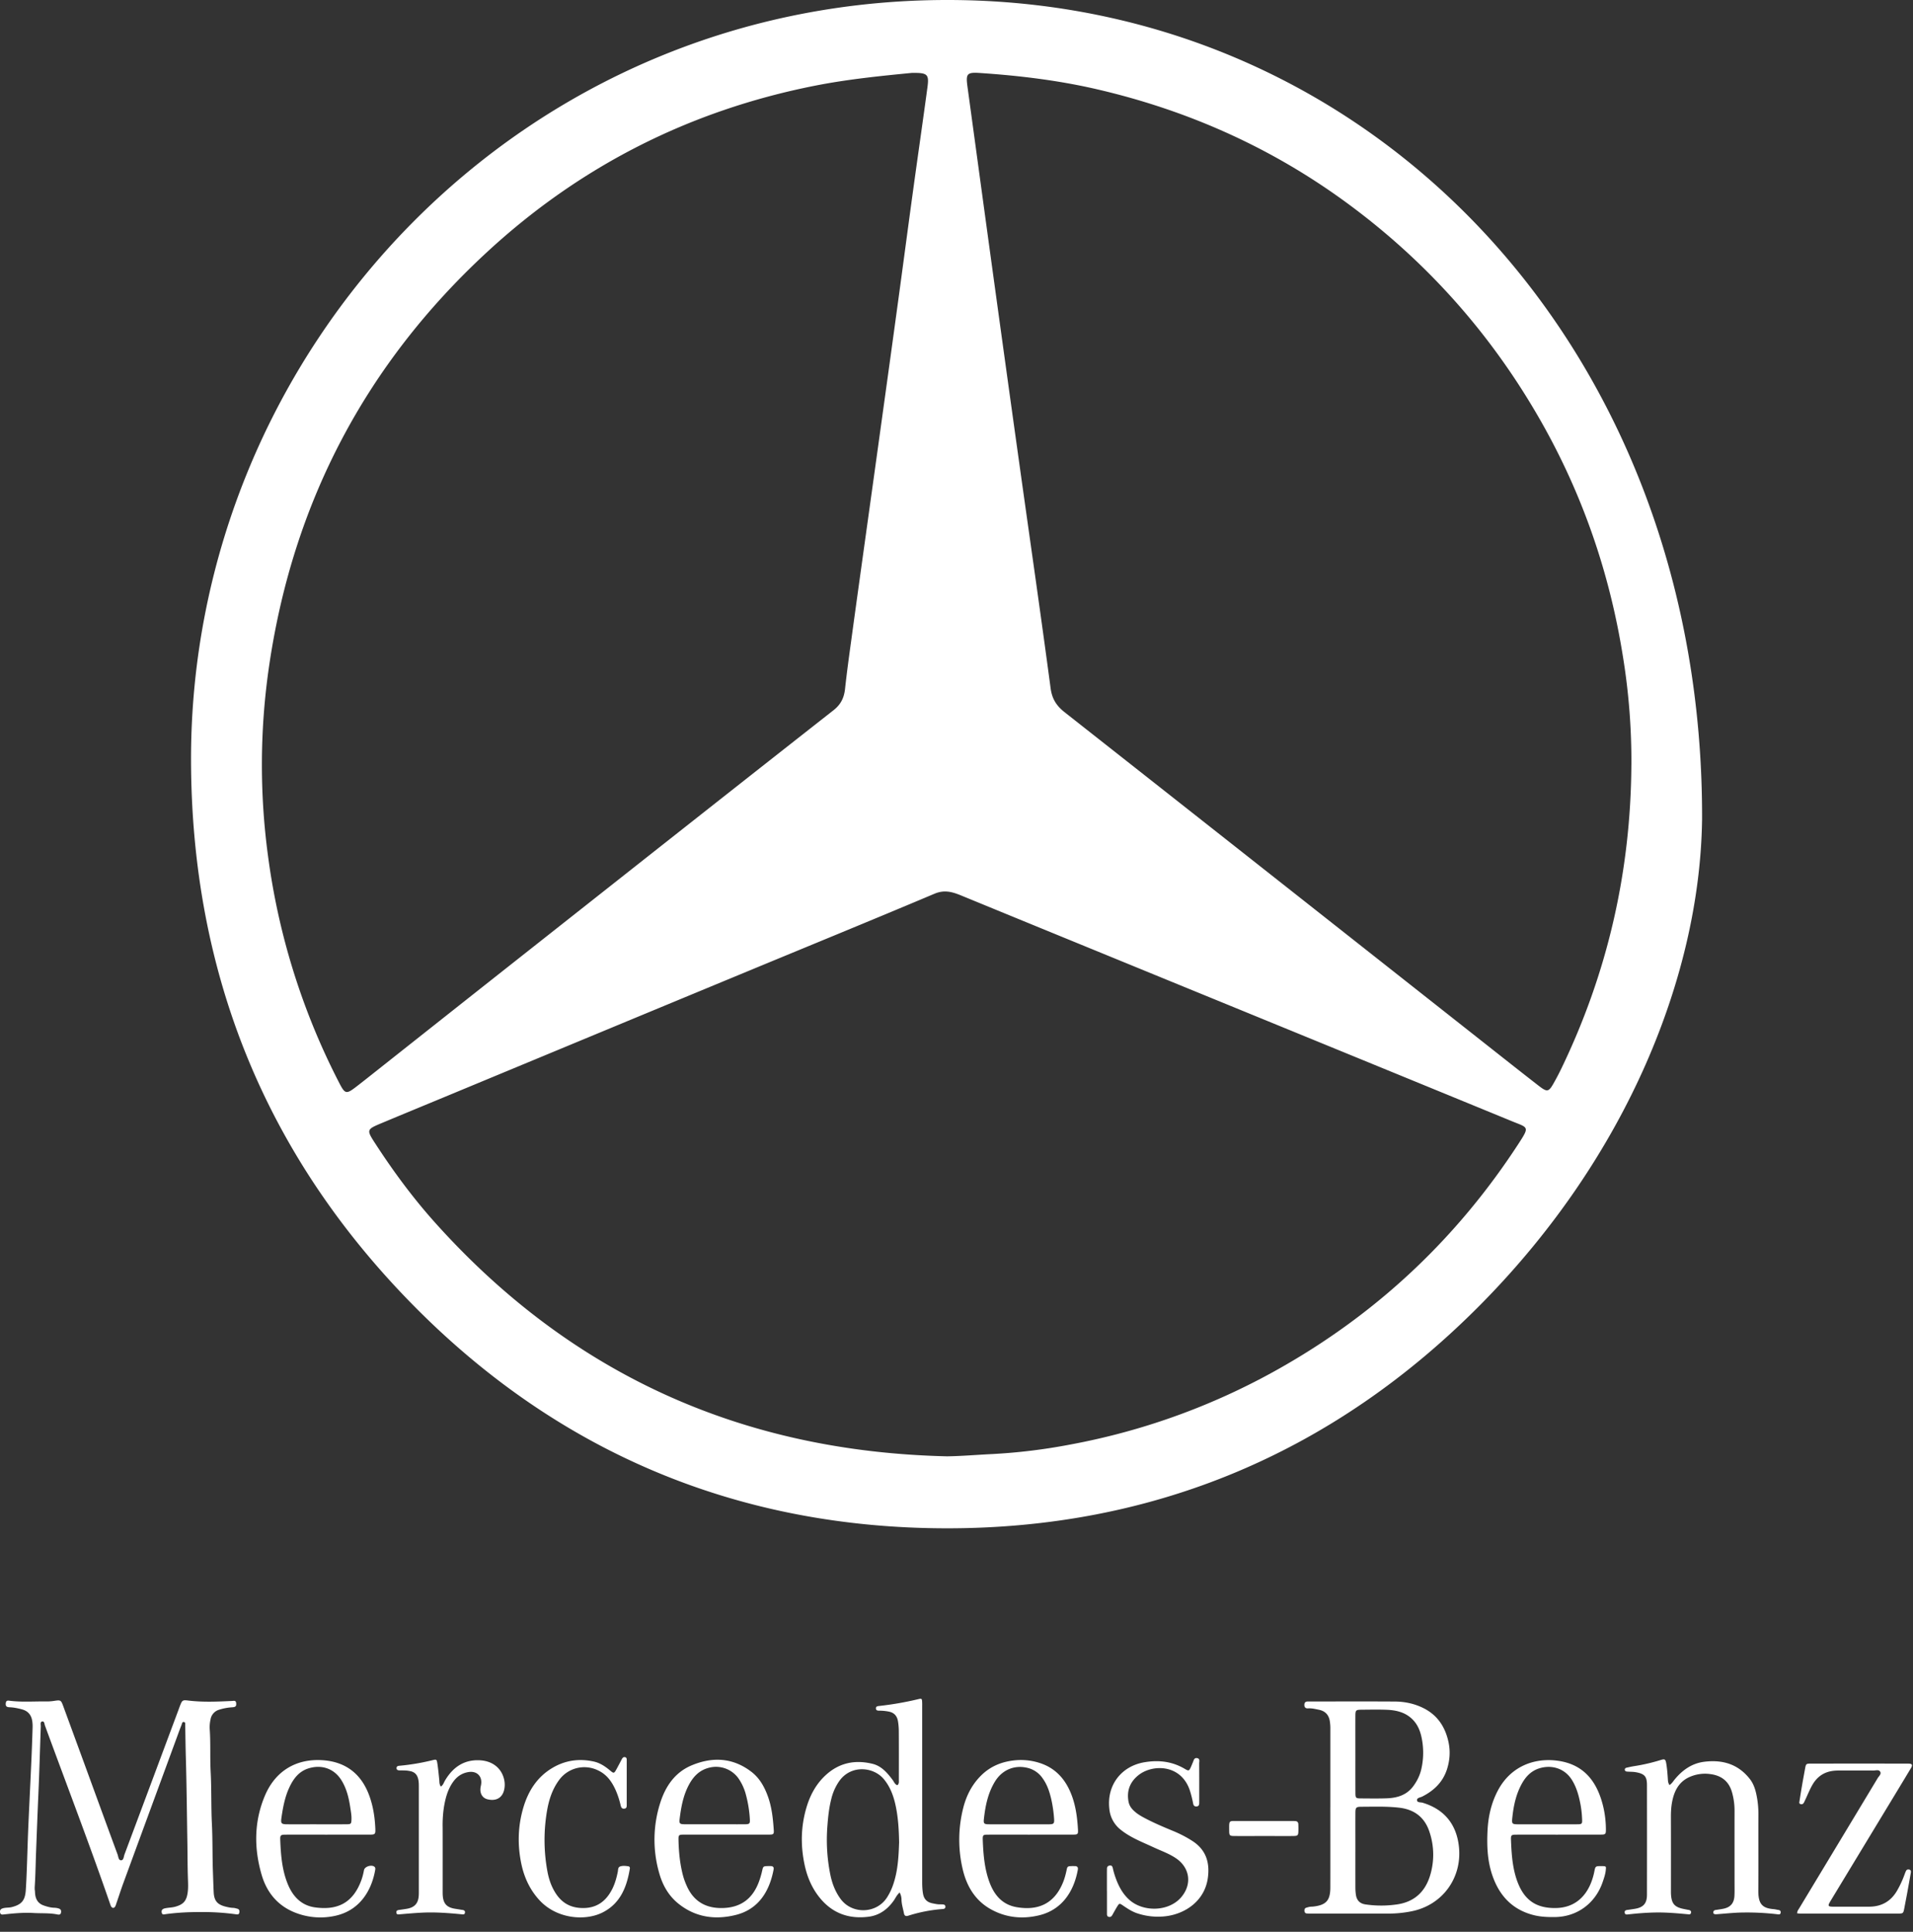 <svg fill="none" viewBox="0 0 101 102" height="102" width="101" xmlns="http://www.w3.org/2000/svg">
  <rect x="0" y="0" width="101" height="102" fill="#333333" stroke="none"/>
  <path fill="#fff" d="M89.863 43.316c-.124 8.123-3.918 17.704-11.677 25.55-7.754 7.841-17.254 11.833-28.188 11.829-10.952-.005-20.493-3.946-28.247-11.845-7.761-7.906-11.63-17.503-11.665-28.655C10.018 18.515 27.578-.314 50.594.004c22.185.307 39.37 18.647 39.27 43.312zM48.155 3.848c-1.639.16-3.38.333-5.108.673C36.42 5.828 30.6 8.773 25.64 13.378c-6.314 5.863-10.137 13.097-11.418 21.69a35.994 35.994 0 00-.073 10.117 36.525 36.525 0 003.693 11.86c.395.773.402.776 1.106.227l.334-.261c2.75-2.176 5.5-4.354 8.252-6.527 5.487-4.331 10.972-8.664 16.47-12.981.392-.307.56-.659.612-1.13.094-.87.214-1.736.333-2.603.265-1.945.536-3.888.806-5.832.26-1.873.522-3.746.78-5.62.299-2.154.597-4.31.89-6.464.263-1.921.515-3.843.779-5.764.25-1.827.516-3.652.762-5.48.093-.692.004-.772-.81-.76v-.002zM86.132 40.4a34.36 34.36 0 00-.457-5.798c-.7-4.363-2.118-8.476-4.295-12.318-2.602-4.59-6.016-8.443-10.25-11.554-3.975-2.92-8.378-4.888-13.16-6.004-2.056-.48-4.145-.733-6.247-.873-.679-.046-.735.05-.644.72.451 3.303.899 6.607 1.353 9.91.464 3.373.93 6.746 1.402 10.118.546 3.91 1.113 7.818 1.634 11.732.076.576.313.937.747 1.278 7.51 5.91 15.01 11.83 22.514 17.748.813.642 1.626 1.284 2.444 1.92.544.423.582.412.927-.213.114-.207.223-.417.326-.63 2.445-5.06 3.67-10.408 3.705-16.036zM49.99 76.895c.805-.012 1.599-.082 2.393-.12a30.277 30.277 0 004.108-.5 35.577 35.577 0 0011.42-4.227c5.015-2.904 9.104-6.8 12.274-11.678.584-.9.495-.819-.35-1.165-6.18-2.538-12.365-5.07-18.548-7.602-3.514-1.44-7.03-2.878-10.543-4.322-.464-.19-.882-.313-1.406-.092-3.349 1.414-6.713 2.788-10.07 4.18-5.265 2.18-10.527 4.366-15.79 6.55-1.104.458-2.21.913-3.313 1.375-.832.348-.83.352-.317 1.139.942 1.447 1.965 2.83 3.116 4.115 7.238 8.078 16.29 12.097 27.026 12.346v.001zM1.841 99.798c.006.079.007.158.018.237.036.278.174.479.446.574.178.062.357.114.547.121.09.003.176.013.261.044.107.038.126.117.108.213-.019.104-.099.116-.182.099-.42-.087-.846-.054-1.269-.079-.52-.031-1.044.017-1.564.076-.095.011-.182.018-.202-.106-.02-.118.032-.184.147-.218.153-.046.312-.024.468-.063.516-.132.705-.346.742-.891.025-.376.041-.752.055-1.128.027-.714.045-1.427.075-2.14.052-1.189.112-2.376.165-3.564.026-.585.046-1.169.065-1.754a1.901 1.901 0 00-.02-.355c-.05-.313-.22-.52-.533-.607-.22-.06-.44-.105-.668-.114-.165-.006-.212-.07-.195-.22.01-.1.065-.142.16-.129.658.09 1.32.033 1.981.043a2.49 2.49 0 00.413-.03c.344-.052.361-.045.478.273l1.125 3.068c.581 1.59 1.16 3.181 1.746 4.77.042.112.044.306.183.306.14 0 .139-.195.181-.307.952-2.542 1.9-5.085 2.848-7.627.031-.084.06-.168.093-.25.105-.268.137-.286.418-.252.767.094 1.537.06 2.306.024.114-.005.223-.045.233.127.01.15-.03.195-.213.206a2.882 2.882 0 00-.695.13.64.64 0 00-.446.511 1.872 1.872 0 00-.044.502c.053.753.011 1.508.05 2.26.049.922.02 1.845.066 2.765.041.833.023 1.666.053 2.498.014.367.023.733.041 1.1.023.455.197.656.643.763.124.03.248.058.378.062.077.002.155.025.231.046.115.032.116.127.098.217-.017.087-.085.089-.162.078a12.704 12.704 0 00-1.858-.12c-.62-.002-1.242.026-1.859.11-.087.012-.184.054-.213-.077-.03-.135.039-.2.166-.229.183-.041.37-.036.554-.088.423-.12.585-.301.648-.741.037-.258.021-.513.013-.77-.02-.615-.018-1.23-.028-1.845-.024-1.497-.038-2.994-.08-4.491-.016-.555-.023-1.11-.032-1.665 0-.01.002-.02 0-.03-.014-.072.033-.182-.063-.207-.106-.027-.11.096-.136.159-.093.229-.174.463-.26.695-.935 2.546-1.872 5.092-2.806 7.639-.13.353-.244.711-.366 1.067-.023.065-.039.136-.077.191-.057.08-.134.082-.195.001-.029-.039-.043-.089-.06-.136-1.092-3.164-2.292-6.288-3.444-9.43-.031-.084-.026-.239-.148-.216-.114.02-.069.165-.072.258-.043 1.199-.075 2.398-.128 3.596-.045 1.02-.083 2.04-.122 3.06-.023.604-.03 1.209-.07 1.812-.004.06 0 .119 0 .178h.007zm68.397-4.391v-4.105a2.31 2.31 0 00-.037-.472c-.067-.325-.272-.497-.579-.557-.182-.036-.365-.084-.556-.07-.132.009-.204-.051-.2-.192.004-.128.074-.174.191-.172.05.002.099 0 .148 0 1.481 0 2.962-.006 4.443.003.506.003.999.104 1.46.325.762.364 1.186.988 1.364 1.798.11.496.075.988-.08 1.466-.22.67-.688 1.118-1.305 1.429-.1.05-.279.063-.274.187.005.14.188.106.29.136 1.14.339 1.798 1.133 1.924 2.33.174 1.648-.882 3.098-2.533 3.41a6.19 6.19 0 01-1.145.115c-1.372-.002-2.744 0-4.117 0-.078 0-.158.001-.236-.006-.08-.006-.122-.056-.126-.138-.003-.074.013-.14.093-.165.066-.021.133-.039.2-.05.059-.01.119-.006.178-.013.675-.078.894-.319.896-1.006.003-1.418 0-2.835 0-4.253h.001zm1.321 2.355c0 .634-.001 1.268.001 1.902 0 .129.009.258.028.385.043.287.206.46.5.504a5.76 5.76 0 001.647.004c.908-.124 1.49-.643 1.761-1.504a3.755 3.755 0 00-.018-2.308c-.247-.779-.794-1.204-1.599-1.298-.658-.077-1.319-.052-1.979-.05-.31 0-.339.034-.34.344-.003.674 0 1.347 0 2.021zm0-5.122c0 .674-.002 1.349.002 2.023.001.271.023.292.285.294.465.002.93.012 1.393-.007.54-.022 1.032-.173 1.375-.636.203-.273.35-.572.427-.906a3.88 3.88 0 00.044-1.506c-.073-.447-.22-.864-.573-1.178-.376-.335-.836-.43-1.316-.448-.434-.016-.87-.006-1.304-.003-.312.003-.332.023-.333.344-.002.674 0 1.349 0 2.023zm-24.06 7.284c-.152.133-.212.282-.3.41-.326.469-.758.793-1.326.868-.994.131-1.857-.143-2.528-.922-.456-.53-.725-1.151-.868-1.832-.223-1.058-.191-2.106.14-3.137.192-.593.49-1.124.949-1.557.718-.675 1.562-.852 2.496-.625.478.115.784.477 1.067.854.074.1.115.232.248.277.1-.08.079-.185.079-.28.001-.853.003-1.706-.002-2.559 0-.178-.014-.357-.043-.532-.044-.265-.18-.449-.464-.512a2.552 2.552 0 00-.527-.053c-.083-.001-.169-.008-.174-.115-.006-.106.073-.122.158-.132a16.74 16.74 0 002.065-.358c.203-.05.21-.036.218.185.004.079.001.158.001.238v9.193c0 .218.006.434.044.651.05.293.215.453.5.51.136.027.27.06.41.055.038-.001.078.001.118.002.087.003.16.028.154.135-.006.089-.075.105-.149.11a7.91 7.91 0 00-1.822.355c-.122.037-.193-.003-.216-.124-.044-.233-.12-.46-.13-.7a.824.824 0 00-.098-.405zm-.029-2.645c-.012-.664-.048-1.276-.171-1.88-.108-.529-.281-1.03-.632-1.455-.54-.655-1.719-.776-2.342.076a2.77 2.77 0 00-.436.968c-.118.462-.168.932-.204 1.408a9.282 9.282 0 00.156 2.6c.095.458.26.89.543 1.273.608.82 1.894.783 2.45-.087.123-.193.222-.395.3-.611.274-.757.31-1.548.336-2.292zm40.676-3.029c.132-.087.194-.202.275-.299.412-.497.911-.85 1.565-.93.954-.117 1.78.12 2.397.908.234.298.323.655.385 1.017.049.282.071.568.07.857-.006 1.339.005 2.678-.005 4.016-.006.715.212.938.818.985.078.006.155.031.233.04.096.012.148.062.127.159-.02.09-.09.08-.165.072a13.6 13.6 0 00-2.067-.088c-.383.018-.766.056-1.15.086-.129.01-.19-.034-.17-.126.016-.07.065-.092.128-.101.127-.018.254-.036.38-.06.39-.073.585-.289.606-.69.011-.227.005-.456.005-.684 0-1.26-.003-2.519 0-3.778a3.516 3.516 0 00-.141-1.026c-.17-.57-.568-.863-1.14-.935a2.005 2.005 0 00-1.152.18c-.538.266-.764.75-.867 1.309-.047.253-.06.51-.06.77.005 1.278.002 2.557.002 3.837 0 .089-.002.178.004.267.033.483.193.662.67.758.088.017.175.037.262.051.096.016.147.068.12.163-.023.088-.097.071-.17.065-.54-.05-1.08-.099-1.623-.094-.504.005-1.004.044-1.504.1-.093.01-.186.029-.201-.098-.013-.105.066-.128.152-.138.127-.016.253-.035.38-.056.45-.072.643-.282.644-.739.003-1.933.003-3.867 0-5.8-.001-.453-.13-.59-.578-.673-.157-.03-.315-.021-.472-.035-.064-.005-.118-.03-.12-.104 0-.056.041-.09.092-.101.144-.032.287-.066.433-.087a9.7 9.7 0 001.38-.322c.202-.061.243-.037.28.166.05.284.07.57.089.857.006.096.012.198.087.302h.001zM38.34 96.868c-.74 0-1.48-.001-2.221.001-.287 0-.303.015-.296.305.016.625.076 1.245.236 1.851.053.202.128.395.215.585.37.805 1.017 1.155 1.876 1.135.967-.023 1.601-.498 1.931-1.422.067-.186.121-.376.164-.57.045-.204.064-.217.277-.224.06-.002.119 0 .178 0 .113.003.165.065.145.174-.19 1.023-.706 2.086-1.999 2.407-1.093.272-2.137.127-3.043-.609-.509-.414-.821-.97-.995-1.588a6.371 6.371 0 01.049-3.718c.28-.883.781-1.616 1.66-1.984 1.102-.461 2.179-.41 3.157.343.436.335.694.806.876 1.318.197.556.26 1.138.3 1.72.018.258-.005.275-.26.276-.75.002-1.5 0-2.25 0zm-.614-.546c.532 0 1.065.003 1.598 0 .25-.003.28-.03.265-.277a6.272 6.272 0 00-.201-1.258 2.7 2.7 0 00-.417-.912 1.457 1.457 0 00-1.552-.534c-.51.133-.827.478-1.06.922-.29.553-.399 1.157-.475 1.767-.032.258.006.29.273.291.523.004 1.045.001 1.568.001zm-20.437.548c-.731 0-1.462-.002-2.193 0-.272 0-.31.024-.3.275.031.803.093 1.604.407 2.359.269.646.721 1.108 1.427 1.206 1.146.159 2-.195 2.453-1.45.06-.168.102-.341.135-.517.035-.191.398-.305.549-.18.053.043.053.105.043.163-.181 1.058-.785 2.12-2.066 2.419a3.62 3.62 0 01-2.097-.134c-.949-.351-1.55-1.056-1.83-2.01-.413-1.408-.408-2.823.17-4.19.553-1.31 1.66-1.97 3.066-1.87 1.215.088 2.034.732 2.45 1.886.193.536.282 1.093.31 1.659.019.382.01.383-.36.383h-2.164zm-.585-.546c.533 0 1.066.002 1.598-.002.234-.002.247-.027.255-.258.008-.22-.035-.434-.067-.65-.074-.49-.19-.969-.453-1.4-.39-.642-1.06-.854-1.742-.645-.521.16-.818.564-1.033 1.038-.227.5-.325 1.035-.403 1.575-.042.297-.007.34.306.341.513.003 1.026 0 1.54 0zm65.554.546c-.73 0-1.462-.002-2.192 0-.284 0-.302.028-.29.304.023.584.058 1.167.202 1.737.058.23.133.456.232.672.398.866 1.043 1.172 1.919 1.162 1.06-.012 1.635-.671 1.906-1.422.064-.176.113-.357.148-.543.047-.238.07-.248.32-.25h.088c.21.007.21.007.187.228-.024.218-.097.424-.168.63-.369 1.07-1.307 1.827-2.539 1.834-.365.003-.727-.011-1.086-.1-1.152-.288-1.847-1.05-2.21-2.151-.25-.756-.277-1.537-.238-2.323.038-.74.198-1.452.547-2.111.657-1.242 1.88-1.74 3.149-1.57 1.307.175 2.01.994 2.353 2.198.128.448.193.91.2 1.378.004.31-.005.325-.306.325-.74.002-1.481.001-2.222.001zm-.6-.546c.543 0 1.087.002 1.63-.001.234-.002.252-.03.242-.26a5.431 5.431 0 00-.081-.768c-.087-.459-.203-.907-.454-1.31-.408-.654-1.131-.817-1.76-.605-.402.136-.68.426-.884.794-.299.537-.43 1.123-.498 1.728-.047.421-.044.422.384.422h1.422zm-27.273.546c-.731 0-1.462-.002-2.192 0-.304 0-.317.01-.305.322.03.744.092 1.484.353 2.19.253.684.686 1.188 1.433 1.317 1.09.188 1.977-.142 2.45-1.308.082-.203.139-.413.184-.627.045-.218.057-.226.267-.234.059-.003.118 0 .177 0 .13.001.175.07.153.193-.209 1.152-.84 2.117-2.042 2.406-.88.212-1.75.128-2.552-.32-.85-.475-1.298-1.26-1.5-2.183a6.798 6.798 0 01.048-3.18c.165-.643.457-1.218.935-1.694.525-.523 1.166-.761 1.885-.815a3.2 3.2 0 011.198.144c.764.239 1.282.755 1.608 1.477.29.642.386 1.327.427 2.022.017.272-.007.287-.277.288-.75.002-1.5 0-2.251.001zm-.59-.546c.523 0 1.046.003 1.569 0 .276-.002.308-.033.287-.314a6.88 6.88 0 00-.145-.998c-.091-.398-.216-.782-.459-1.117a1.343 1.343 0 00-.727-.532c-.727-.207-1.412.07-1.803.725-.36.6-.495 1.267-.57 1.95-.029.253.01.284.279.285.523.004 1.046.001 1.57.002h-.001zm41.089 4.701c0-.122.057-.182.097-.248 1.386-2.298 2.773-4.595 4.157-6.894.063-.104.205-.213.128-.34-.072-.12-.236-.057-.359-.058-.572-.005-1.145-.003-1.718-.002a4.11 4.11 0 00-.325.01c-.533.043-.925.3-1.188.771-.146.26-.254.537-.382.804-.025.053-.047.111-.085.154-.042.047-.106.052-.164.027-.059-.024-.05-.08-.041-.128.046-.293.092-.587.143-.879.05-.293.106-.584.158-.877.04-.215.057-.245.258-.245 1.728-.004 3.456-.004 5.184 0 .214 0 .248.066.135.254-.484.806-.972 1.61-1.46 2.414l-2.77 4.573c-.169.28-.15.312.163.313.622.001 1.244 0 1.866-.001.673 0 1.173-.296 1.5-.885a5.33 5.33 0 00.371-.809c.023-.065.048-.13.078-.192.035-.075.105-.09.176-.072.087.023.091.096.078.168-.059.341-.12.682-.182 1.023-.052.282-.107.564-.16.845-.053.277-.061.287-.346.287h-5.155c-.048 0-.096-.008-.158-.013zm-36.442-1.177v-1.011c0-.06.002-.12.003-.178.001-.096.056-.146.144-.16.1-.016.144.046.162.132.048.224.118.44.2.653.154.391.36.748.68 1.032.732.651 2.078.628 2.735-.144.58-.681.46-1.552-.275-2.053-.371-.253-.794-.396-1.195-.584-.447-.209-.907-.389-1.33-.648a3.618 3.618 0 01-.435-.307 1.58 1.58 0 01-.562-1.079c-.14-1.24.629-2.246 1.85-2.453.757-.128 1.47-.047 2.14.352.203.122.224.107.324-.117.033-.072.06-.147.092-.219.048-.103.061-.257.22-.236.177.024.117.182.118.29.005.654.003 1.308.003 1.963l-.001.12c0 .1-.028.174-.146.18-.113.006-.156-.058-.176-.158a5.879 5.879 0 00-.174-.69c-.465-1.39-1.968-1.393-2.708-.807-.447.354-.632.819-.53 1.392.042.242.183.412.361.56.175.148.377.255.578.36.457.236.929.436 1.404.632.357.147.698.32 1.024.53.737.472.938 1.163.818 1.983-.169 1.15-1.128 1.836-2.148 1.985a3.444 3.444 0 01-1.544-.134c-.296-.091-.55-.262-.805-.436-.159-.108-.178-.104-.277.055-.095.151-.178.309-.267.464-.043.077-.105.119-.195.092-.084-.025-.086-.099-.086-.17v-1.19h-.002zm-35.166-5.516c.128-.089.155-.21.213-.31.406-.692.987-1.11 1.808-1.08.69.025 1.132.396 1.291.91.064.204.077.413.037.617-.087.45-.425.649-.89.533-.259-.064-.392-.292-.37-.568.006-.069.023-.136.035-.205.074-.439-.222-.734-.662-.664-.34.054-.603.227-.805.505-.294.404-.416.872-.496 1.353a6.314 6.314 0 00-.067 1.067c.004 1.09.001 2.181.001 3.272 0 .09-.001.179.002.268.02.485.212.693.696.76.117.017.233.04.35.055.097.013.149.063.127.159-.02.09-.09.08-.165.072-.687-.067-1.376-.121-2.067-.089-.404.019-.806.055-1.209.089-.084.007-.165.023-.178-.091-.012-.106.062-.13.149-.141a9.46 9.46 0 00.41-.061c.408-.072.6-.289.623-.705.005-.08.004-.16.004-.238v-5.414c0-.168.005-.336-.036-.503-.054-.213-.17-.345-.388-.4a1.777 1.777 0 00-.41-.044l-.207-.003c-.078-.003-.138-.035-.136-.122.001-.087.064-.114.14-.12a11.69 11.69 0 001.746-.292c.226-.056.235-.055.273.193.043.284.068.57.098.855.011.106-.006.217.083.341zm9.813-.182v1.13c0 .1.008.209-.136.218-.13.009-.162-.08-.187-.184a4.489 4.489 0 00-.247-.762c-.199-.455-.468-.849-.934-1.07a1.647 1.647 0 00-2.064.5c-.35.473-.531 1.015-.632 1.585a9.117 9.117 0 00.009 3.223c.076.42.21.825.448 1.187.314.479.74.736 1.325.765.806.041 1.33-.341 1.67-1.035.134-.277.215-.573.276-.876.02-.1.004-.242.126-.283.14-.048.292-.03.439-.007.055.009.081.061.073.113-.159.975-.498 1.848-1.44 2.324-.921.466-2.431.344-3.345-.66-.509-.558-.807-1.22-.954-1.949-.2-.986-.17-1.972.118-2.94.263-.882.738-1.62 1.551-2.095.678-.395 1.409-.493 2.17-.323.323.072.596.255.85.467.202.17.216.166.345-.067.096-.173.186-.35.279-.524.04-.077.094-.135.187-.104.081.028.073.108.073.177v1.19zm33.637 2.792c-.514 0-1.028.003-1.541 0-.267-.002-.286-.022-.288-.289-.004-.566-.028-.502.488-.503h2.756c.079 0 .158-.001.237.002.104.004.165.059.17.166.003.1.006.198.004.297-.004.309-.017.325-.315.327-.415.003-.83 0-1.244 0h-.267z"></path>
</svg>

